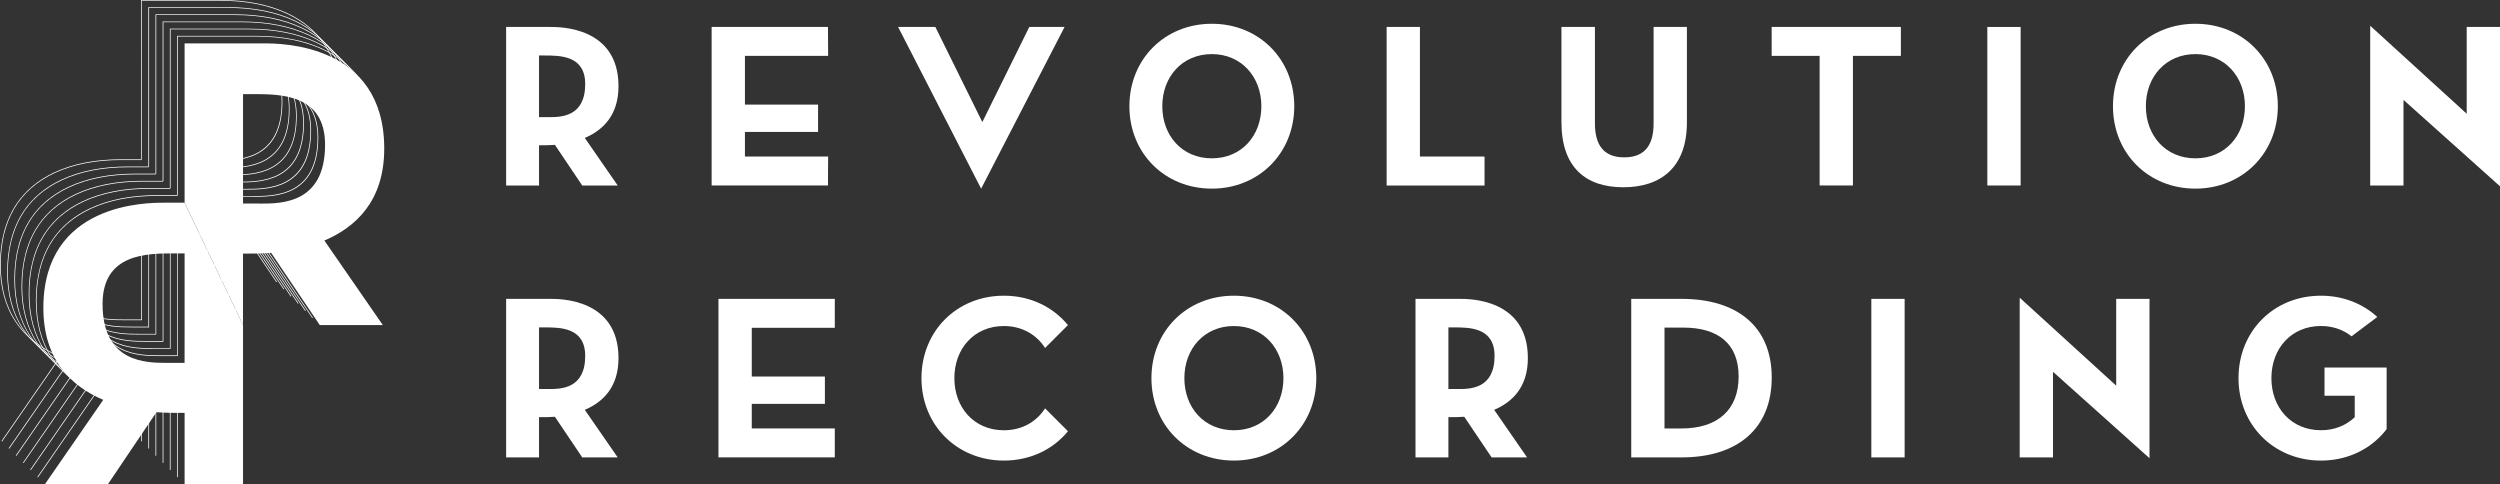 <svg viewBox="0 0 750 145.3" height="145.3" width="750" xmlns="http://www.w3.org/2000/svg" data-name="Layer 1" id="Layer_1">
  <rect x="0" y="0" width="750" height="145.3" fill="#333333" stroke="none"/>
  <defs>
    <style>
      .cls-1 {
        fill: #fff;
      }
    </style>
  </defs>
  <g>
    <g>
      <path d="M72.9,97.51h0v-21.44h1.9c1.16,0,3.59,0,6.55-.21l14.58,21.65h18.91l-17.53-25.35c9.4-4.01,17.96-11.83,17.96-27.57,0-31.58-31.05-31.58-36.23-31.58h-23.66v47.79M72.9,60.81,78.08,61.07h-5.17V28.23h2.85c8.45,0,21.76,0,21.76,15.21,0,17.64-13.1,17.64-19.43,17.64Z" class="cls-1"></path>
      <path d="M55.37,60.81h-6.13c-5.17,0-36.23,0-36.23,31.58,0,15.74,8.55,23.55,17.96,27.57l-17.53,25.35h18.91l14.58-21.65c2.96.21,5.39.21,6.55.21h1.9v21.44h17.53v-47.79M55.37,97.51,55.37,108.86h-5.17c-6.34,0-19.43,0-19.43-17.64,0-15.21,13.31-15.21,21.76-15.21h2.85v32.85Z" class="cls-1"></path>
    </g>
    <g>
      <path d="M70.86,95.47h-.11v-.11h-.11v-21.55h2.01c1.16,0,3.59,0,6.54-.21h.06s14.61,21.7,14.61,21.7l-.18.12-14.54-21.6c-2.93.21-5.34.21-6.49.21h-1.79v21.44ZM112.6,95.42l-17.61-25.46.12-.05c11.87-5.07,17.89-14.31,17.89-27.47s-5.42-22.52-16.11-27.54c-5.57-2.61-12.3-3.94-20.01-3.94h-23.55v47.68h-.22V10.76h23.77c7.74,0,14.5,1.33,20.1,3.96,4.8,2.25,8.59,5.42,11.28,9.41,3.29,4.88,4.95,11.04,4.95,18.32,0,13.21-6.02,22.5-17.9,27.61l17.46,25.24-.18.12ZM75.93,59.03h-5.28V25.97h2.96c4.32,0,9.69,0,14.09,1.91,5.23,2.27,7.78,6.65,7.78,13.41,0,17.75-13.2,17.75-19.54,17.75ZM70.86,58.82h5.07c6.27,0,19.33,0,19.33-17.53,0-6.66-2.5-10.98-7.65-13.21-4.36-1.89-9.71-1.89-14-1.89h-2.74v32.63Z" class="cls-1"></path>
      <path d="M11.38,143.21l-.18-.12,17.46-25.24c-11.88-5.12-17.9-14.41-17.9-27.61,0-7.28,1.67-13.44,4.95-18.32,2.69-3.99,6.49-7.16,11.28-9.41,5.59-2.63,12.36-3.96,20.1-3.96h6.13v.22h-6.13c-7.71,0-14.44,1.32-20.01,3.94-10.69,5.02-16.11,14.28-16.11,27.54s6.02,22.4,17.89,27.47l.12.05-17.61,25.46ZM30.28,143.21l-.18-.12,14.61-21.7h.06c2.95.22,5.38.22,6.54.22h2.01v21.55h-.22v-21.33h-1.79c-1.16,0-3.56,0-6.49-.21l-14.54,21.6ZM70.86,143.15h-.22v-47.79h.22v47.79ZM53.33,106.82h-5.28c-6.34,0-19.54,0-19.54-17.75,0-6.75,2.54-11.14,7.77-13.41,4.4-1.91,9.77-1.91,14.09-1.91h2.96v33.06ZM50.37,73.97c-4.3,0-9.64,0-14,1.89-5.14,2.23-7.65,6.55-7.65,13.21,0,17.53,13.05,17.53,19.33,17.53h5.07v-32.63h-2.74Z" class="cls-1"></path>
    </g>
    <g>
      <path d="M68.71,93.32h-.11v-.11h-.11v-21.55h2.01c1.16,0,3.59,0,6.54-.21h.06s14.61,21.7,14.61,21.7l-.18.12-14.54-21.6c-2.93.21-5.34.21-6.49.21h-1.79v21.44ZM110.45,93.27l-17.61-25.46.12-.05c11.87-5.07,17.89-14.31,17.89-27.47s-5.42-22.52-16.11-27.54c-5.57-2.61-12.3-3.94-20.01-3.94h-23.55v47.68h-.22V8.61h23.77c7.74,0,14.5,1.33,20.1,3.96,4.8,2.25,8.59,5.42,11.28,9.41,3.29,4.88,4.95,11.04,4.95,18.32,0,13.21-6.02,22.5-17.9,27.61l17.46,25.24-.18.12ZM73.78,56.88h-5.28V23.82h2.96c4.32,0,9.69,0,14.09,1.91,5.23,2.27,7.78,6.65,7.78,13.41,0,17.75-13.2,17.75-19.54,17.75ZM68.71,56.66h5.07c6.27,0,19.33,0,19.33-17.53,0-6.66-2.5-10.98-7.65-13.21-4.36-1.89-9.71-1.89-14-1.89h-2.74v32.63Z" class="cls-1"></path>
      <path d="M9.23,141.06l-.18-.12,17.46-25.24c-11.88-5.12-17.9-14.41-17.9-27.61,0-7.28,1.67-13.44,4.95-18.32,2.69-3.99,6.49-7.16,11.28-9.41,5.59-2.63,12.36-3.96,20.1-3.96h6.13v.22h-6.13c-7.71,0-14.44,1.32-20.01,3.94-10.69,5.02-16.11,14.28-16.11,27.54s6.02,22.4,17.89,27.47l.12.05-17.61,25.46ZM28.13,141.06l-.18-.12,14.61-21.7h.06c2.95.22,5.38.22,6.54.22h2.01v21.55h-.22v-21.33h-1.79c-1.16,0-3.56,0-6.49-.21l-14.54,21.6ZM68.71,141h-.22v-47.79h.22v47.79ZM51.18,104.67h-5.28c-6.34,0-19.54,0-19.54-17.75,0-6.75,2.54-11.14,7.77-13.41,4.4-1.91,9.77-1.91,14.09-1.91h2.96v33.06ZM48.22,71.82c-4.3,0-9.64,0-14,1.89-5.14,2.23-7.65,6.55-7.65,13.21,0,17.53,13.05,17.53,19.33,17.53h5.07v-32.63h-2.74Z" class="cls-1"></path>
    </g>
    <g>
      <path d="M66.56,91.17h-.11v-.11h-.11v-21.55h2.01c1.16,0,3.59,0,6.54-.21h.06s14.61,21.7,14.61,21.7l-.18.12-14.54-21.6c-2.93.21-5.34.21-6.49.21h-1.79v21.44ZM108.29,91.12l-17.61-25.46.12-.05c11.87-5.07,17.89-14.31,17.89-27.47s-5.42-22.52-16.11-27.54c-5.57-2.61-12.3-3.94-20.01-3.94h-23.55v47.68h-.22V6.46h23.77c7.74,0,14.5,1.33,20.1,3.96,4.8,2.25,8.59,5.42,11.28,9.41,3.29,4.88,4.95,11.04,4.95,18.32,0,13.21-6.02,22.5-17.9,27.61l17.46,25.24-.18.12ZM71.63,54.73h-5.28V21.66h2.96c4.32,0,9.69,0,14.09,1.91,5.23,2.27,7.78,6.65,7.78,13.41,0,17.75-13.2,17.75-19.54,17.75ZM66.56,54.51h5.07c6.27,0,19.33,0,19.33-17.53,0-6.66-2.5-10.98-7.65-13.21-4.36-1.89-9.71-1.89-14-1.89h-2.74v32.63Z" class="cls-1"></path>
      <path d="M7.07,138.91l-.18-.12,17.46-25.24c-11.88-5.12-17.9-14.41-17.9-27.61,0-7.28,1.67-13.44,4.95-18.32,2.69-3.99,6.49-7.16,11.28-9.41,5.59-2.63,12.36-3.96,20.1-3.96h6.13v.22h-6.13c-7.71,0-14.44,1.32-20.01,3.94-10.69,5.02-16.11,14.28-16.11,27.54s6.02,22.4,17.89,27.47l.12.05-17.61,25.46ZM25.98,138.91l-.18-.12,14.61-21.7h.06c2.95.22,5.38.22,6.54.22h2.01v21.55h-.22v-21.33h-1.79c-1.16,0-3.56,0-6.49-.21l-14.54,21.6ZM66.56,138.85h-.22v-47.79h.22v47.79ZM49.02,102.52h-5.28c-6.34,0-19.54,0-19.54-17.75,0-6.75,2.54-11.14,7.77-13.41,4.4-1.91,9.77-1.91,14.09-1.91h2.96v33.06ZM46.06,69.67c-4.3,0-9.64,0-14,1.89-5.14,2.23-7.65,6.55-7.65,13.21,0,17.53,13.05,17.53,19.33,17.53h5.07v-32.63h-2.74Z" class="cls-1"></path>
    </g>
    <g>
      <path d="M64.41,89.01h-.11v-.11h-.11v-21.55h2.01c1.16,0,3.59,0,6.54-.21h.06s14.61,21.7,14.61,21.7l-.18.12-14.54-21.6c-2.93.21-5.34.21-6.49.21h-1.79v21.44ZM106.14,88.97l-17.61-25.46.12-.05c11.87-5.07,17.89-14.31,17.89-27.47s-5.42-22.52-16.11-27.54c-5.57-2.61-12.3-3.94-20.01-3.94h-23.55v47.68h-.22V4.3h23.77c7.74,0,14.5,1.33,20.1,3.96,4.8,2.25,8.59,5.42,11.28,9.41,3.29,4.88,4.95,11.04,4.95,18.32,0,13.21-6.02,22.5-17.9,27.61l17.46,25.24-.18.12ZM69.47,52.58h-5.28V19.51h2.96c4.32,0,9.69,0,14.09,1.91,5.23,2.27,7.78,6.65,7.78,13.41,0,17.75-13.2,17.75-19.54,17.75ZM64.41,52.36h5.07c6.27,0,19.33,0,19.33-17.53,0-6.66-2.5-10.98-7.65-13.21-4.36-1.89-9.71-1.89-14-1.89h-2.74v32.63Z" class="cls-1"></path>
      <path d="M4.92,136.76l-.18-.12,17.46-25.24c-11.88-5.12-17.9-14.41-17.9-27.61,0-7.28,1.67-13.44,4.95-18.32,2.69-3.99,6.49-7.16,11.28-9.41,5.59-2.63,12.36-3.96,20.1-3.96h6.13v.22h-6.13c-7.71,0-14.44,1.32-20.01,3.94-10.69,5.02-16.11,14.28-16.11,27.54s6.02,22.4,17.89,27.47l.12.05-17.61,25.46ZM23.83,136.76l-.18-.12,14.61-21.7h.06c2.95.22,5.38.22,6.54.22h2.01v21.55h-.22v-21.33h-1.79c-1.16,0-3.56,0-6.49-.21l-14.54,21.6ZM64.4,136.7h-.22v-47.79h.22v47.79ZM46.87,100.36h-5.28c-6.34,0-19.54,0-19.54-17.75,0-6.75,2.54-11.14,7.77-13.41,4.4-1.91,9.77-1.91,14.09-1.91h2.96v33.06ZM43.91,67.52c-4.3,0-9.64,0-14,1.89-5.14,2.23-7.65,6.55-7.65,13.21,0,17.53,13.05,17.53,19.33,17.53h5.07v-32.63h-2.74Z" class="cls-1"></path>
    </g>
    <g>
      <path d="M62.26,86.86h-.11v-.11h-.11v-21.55h2.01c1.16,0,3.59,0,6.54-.21h.06s14.61,21.7,14.61,21.7l-.18.12-14.54-21.6c-2.93.21-5.34.21-6.49.21h-1.79v21.44ZM103.99,86.82l-17.61-25.46.12-.05c11.87-5.07,17.89-14.31,17.89-27.47s-5.42-22.52-16.11-27.54c-5.57-2.61-12.3-3.94-20.01-3.94h-23.55v47.68h-.22V2.15h23.77c7.74,0,14.5,1.33,20.1,3.96,4.8,2.25,8.59,5.42,11.28,9.41,3.29,4.88,4.95,11.04,4.95,18.32,0,13.21-6.02,22.5-17.9,27.61l17.46,25.24-.18.12ZM67.32,50.42h-5.28V17.36h2.96c4.32,0,9.69,0,14.09,1.91,5.23,2.27,7.78,6.65,7.78,13.41,0,17.75-13.2,17.75-19.54,17.75ZM62.26,50.21h5.07c6.27,0,19.33,0,19.33-17.53,0-6.66-2.5-10.98-7.65-13.21-4.36-1.89-9.71-1.89-14-1.89h-2.74v32.63Z" class="cls-1"></path>
      <path d="M2.77,134.61l-.18-.12,17.46-25.24c-11.88-5.12-17.9-14.41-17.9-27.61,0-7.28,1.67-13.44,4.95-18.32,2.69-3.99,6.49-7.16,11.28-9.41,5.59-2.63,12.36-3.96,20.1-3.96h6.13v.22h-6.13c-7.71,0-14.44,1.32-20.01,3.94-10.69,5.02-16.11,14.28-16.11,27.54s6.02,22.4,17.89,27.47l.12.05-17.61,25.46ZM21.68,134.6l-.18-.12,14.61-21.7h.06c2.95.22,5.38.22,6.54.22h2.01v21.55h-.22v-21.33h-1.79c-1.16,0-3.56,0-6.49-.21l-14.54,21.6ZM62.25,134.54h-.22v-47.79h.22v47.79ZM44.72,98.21h-5.28c-6.34,0-19.54,0-19.54-17.75,0-6.75,2.54-11.14,7.77-13.41,4.4-1.91,9.77-1.91,14.09-1.91h2.96v33.06ZM41.76,65.36c-4.3,0-9.64,0-14,1.89-5.14,2.23-7.65,6.55-7.65,13.21,0,17.53,13.05,17.53,19.33,17.53h5.07v-32.63h-2.74Z" class="cls-1"></path>
    </g>
    <g>
      <path d="M60.1,84.71h-.11v-.11h-.11v-21.55h2.01c1.16,0,3.59,0,6.54-.21h.06s14.61,21.7,14.61,21.7l-.18.12-14.54-21.6c-2.93.21-5.34.21-6.49.21h-1.79v21.44ZM65.17,48.27h-5.28V15.21h2.96c4.32,0,9.69,0,14.09,1.91,5.23,2.27,7.78,6.65,7.78,13.41,0,17.75-13.2,17.75-19.54,17.75ZM60.1,48.06h5.07c6.27,0,19.33,0,19.33-17.53,0-6.66-2.5-10.98-7.65-13.21-4.36-1.89-9.71-1.89-14-1.89h-2.74v32.63ZM42.57,47.9h-.22V0h23.77c7.74,0,14.5,1.33,20.1,3.96,4.8,2.25,8.59,5.42,11.28,9.41,3.29,4.88,4.95,11.04,4.95,18.32h-.22c0-13.25-5.42-22.52-16.11-27.54-5.57-2.61-12.3-3.94-20.01-3.94h-23.55v47.68Z" class="cls-1"></path>
      <path d="M.62,132.45l-.18-.12,17.46-25.24C6.02,101.97,0,92.68,0,79.48c0-7.28,1.67-13.44,4.95-18.32,2.69-3.99,6.49-7.16,11.28-9.41,5.59-2.63,12.36-3.96,20.1-3.96h6.13v.22h-6.13c-7.71,0-14.44,1.32-20.01,3.94C5.64,56.96.22,66.22.22,79.48s6.02,22.4,17.89,27.47l.12.05L.62,132.45ZM60.1,132.39h-.22v-47.79h.22v47.79ZM42.57,132.39h-.22v-21.33h-1.79c-1.17,0-3.59,0-6.56-.21l.02-.21c2.95.21,5.38.21,6.54.21h2.01v21.55ZM42.57,96.06h-5.28c-6.34,0-19.54,0-19.54-17.75h.22c0,17.53,13.05,17.53,19.33,17.53h5.07v-32.63h-2.74v-.22h2.96v33.06Z" class="cls-1"></path>
    </g>
  </g>
  <g>
    <g>
      <path d="M175.44,41.38l9.87,14.27h-10.64l-8.2-12.19c-1.66.12-3.03.12-3.69.12h-1.07v12.07h-9.87V8.09h13.32c2.91,0,20.39,0,20.39,17.77,0,8.86-4.81,13.26-10.11,15.52ZM161.71,16.65v18.49h2.91c3.57,0,10.94,0,10.94-9.93,0-8.56-7.49-8.56-12.25-8.56h-1.61Z" class="cls-1"></path>
      <path d="M213.49,55.64V8.09h34.9l.05,8.68h-24.96v14.62h21.94v8.2h-21.94v7.37h24.96l-.05,8.68h-34.9Z" class="cls-1"></path>
      <path d="M308.79,8.09h10.58l-25.03,48.51-24.91-48.51h11.18l14.09,28.53,14.09-28.53Z" class="cls-1"></path>
      <path d="M338.82,31.86c0-14.09,10.58-24.73,24.73-24.73s24.73,10.64,24.73,24.73-10.64,24.73-24.73,24.73-24.73-10.58-24.73-24.73ZM378.41,31.86c0-8.8-6-15.63-14.86-15.63s-14.86,6.78-14.86,15.63,5.95,15.64,14.86,15.64,14.86-6.78,14.86-15.64Z" class="cls-1"></path>
      <path d="M415.99,55.64V8.09h9.99v38.88h19.38v8.68h-29.37Z" class="cls-1"></path>
      <path d="M468.43,36.74V8.09h10.05v28.95c0,6,2.26,10.17,8.8,10.17s8.8-4.16,8.8-10.17V8.09h9.99v28.65c0,13.38-7.73,19.44-19.08,19.44s-18.55-6.06-18.55-19.44Z" class="cls-1"></path>
      <path d="M570.27,16.76h-14.39v38.88h-9.99V16.76h-14.39v-8.68h38.76v8.68Z" class="cls-1"></path>
      <path d="M596.2,55.64V8.09h9.99v47.56h-9.99Z" class="cls-1"></path>
      <path d="M633.89,31.86c0-14.09,10.58-24.73,24.73-24.73s24.73,10.64,24.73,24.73-10.64,24.73-24.73,24.73-24.73-10.58-24.73-24.73ZM673.48,31.86c0-8.8-6-15.63-14.86-15.63s-14.86,6.78-14.86,15.63,5.95,15.64,14.86,15.64,14.86-6.78,14.86-15.64Z" class="cls-1"></path>
      <path d="M750,8.09v47.8l-28.95-25.92v25.68h-9.99V7.73l28.95,26.39V8.09h9.99Z" class="cls-1"></path>
      <path d="M175.44,122.95l9.87,14.27h-10.64l-8.2-12.19c-1.66.12-3.03.12-3.69.12h-1.07v12.07h-9.87v-47.56h13.32c2.91,0,20.39,0,20.39,17.77,0,8.86-4.81,13.26-10.11,15.52ZM161.71,98.22v18.49h2.91c3.57,0,10.94,0,10.94-9.93,0-8.56-7.49-8.56-12.25-8.56h-1.61Z" class="cls-1"></path>
      <path d="M215.54,137.22v-47.56h34.9v8.68h-24.91v14.62h21.94v8.2h-21.94v7.37h24.91v8.68h-34.9Z" class="cls-1"></path>
      <path d="M345.43,113.44c0-14.09,10.58-24.73,24.73-24.73s24.73,10.64,24.73,24.73-10.64,24.73-24.73,24.73-24.73-10.58-24.73-24.73ZM385.03,113.44c0-8.8-6-15.63-14.86-15.63s-14.86,6.78-14.86,15.63,5.95,15.64,14.86,15.64,14.86-6.78,14.86-15.64Z" class="cls-1"></path>
      <path d="M448.25,122.95l9.87,14.27h-10.64l-8.2-12.19c-1.66.12-3.03.12-3.69.12h-1.07v12.07h-9.87v-47.56h13.32c2.91,0,20.39,0,20.39,17.77,0,8.86-4.81,13.26-10.11,15.52ZM434.52,98.22v18.49h2.91c3.57,0,10.94,0,10.94-9.93,0-8.56-7.49-8.56-12.25-8.56h-1.61Z" class="cls-1"></path>
      <path d="M531.52,113.26c0,15.34-10.28,23.96-27.05,23.96h-15.1v-47.56h15.1c16.7,0,27.05,8.32,27.05,23.6ZM504.47,128.54c10.88,0,17.12-5.65,17.12-15.58s-6.24-14.68-16.59-14.68h-5.65v30.26h5.11Z" class="cls-1"></path>
      <path d="M561.4,137.22v-47.56h9.99v47.56h-9.99Z" class="cls-1"></path>
      <path d="M644.85,89.66v47.8l-28.95-25.92v25.68h-9.99v-47.91l28.95,26.39v-26.04h9.99Z" class="cls-1"></path>
    </g>
    <path d="M313.52,122.5c-2.55,4.02-6.91,6.58-12.35,6.58-8.92,0-14.86-6.78-14.86-15.64s5.94-15.63,14.86-15.63c5.43,0,9.79,2.57,12.35,6.58l6.86-6.86c-4.46-5.45-11.29-8.82-19.21-8.82-14.15,0-24.73,10.65-24.73,24.73s10.64,24.73,24.73,24.73c7.93,0,14.76-3.34,19.22-8.8l-6.87-6.87Z" class="cls-1"></path>
    <path d="M715.44,110.25h-18.09v8.48h9.07v6.43c-2.56,2.44-6.04,3.91-10.14,3.91-8.92,0-14.86-6.77-14.86-15.63s5.94-15.64,14.86-15.64c3.61,0,6.74,1.14,9.18,3.09l7.73-5.8c-4.36-4-10.25-6.38-16.91-6.38-14.15,0-24.73,10.64-24.73,24.73s10.65,24.73,24.73,24.73c7.28,0,13.62-2.83,18.07-7.51.58-.61,1.13-1.25,1.64-1.93v-18.48h-.54Z" class="cls-1"></path>
  </g>
</svg>